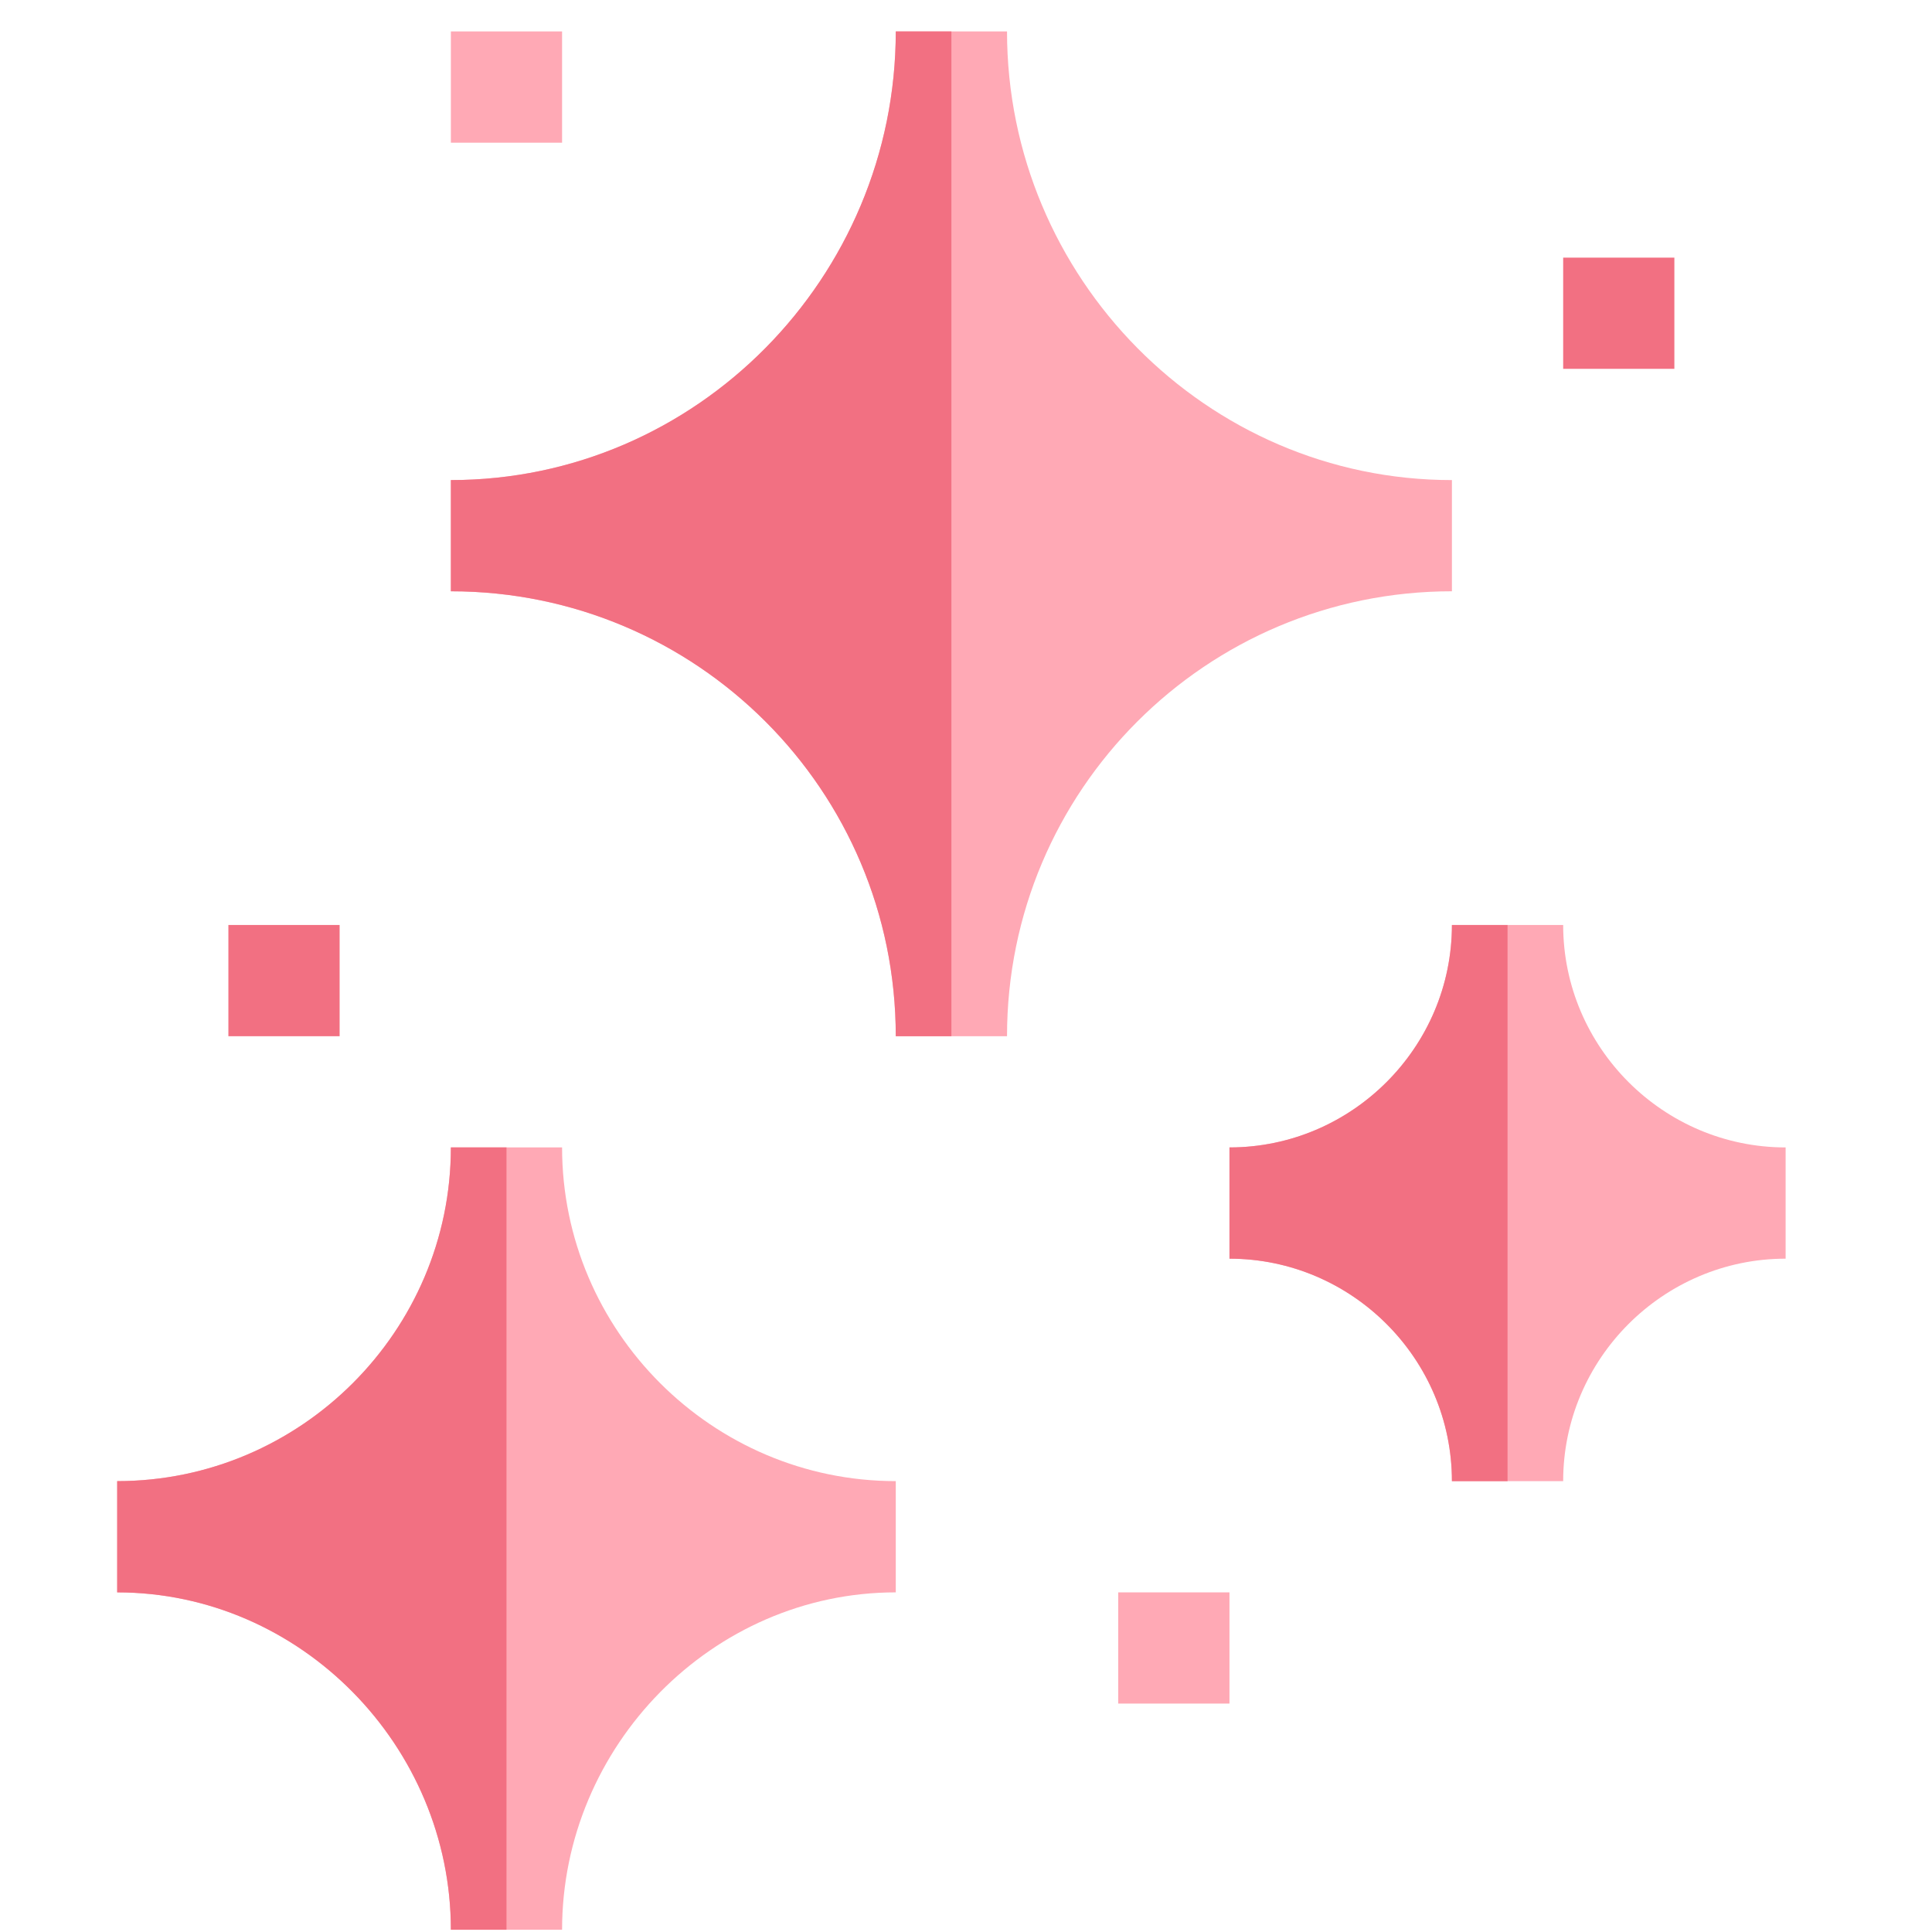<svg width="43" height="43" viewBox="0 0 43 43" fill="none" xmlns="http://www.w3.org/2000/svg">
<g clip-path="url(#clip0)">
<path d="M19.937 0.7H22.413C22.413 6.171 26.844 10.685 32.315 10.685V13.16C26.844 13.16 22.413 17.592 22.413 23.063H19.937C19.937 17.592 15.506 13.16 10.035 13.16V10.685C15.506 10.685 19.937 6.171 19.937 0.7Z" fill="#FFA9B5"/>
<path d="M10.035 25.538H12.51C12.51 29.623 15.852 32.965 19.937 32.965V35.441C15.852 35.441 12.51 38.865 12.51 42.95H10.035C10.035 38.865 6.693 35.441 2.608 35.441V32.965C6.693 32.965 10.035 29.623 10.035 25.538Z" fill="#FFA9B5"/>
<path d="M32.315 20.587H34.791C34.791 23.31 37.019 25.538 39.742 25.538V28.014C37.019 28.014 34.791 30.242 34.791 32.965H32.315C32.315 30.242 30.087 28.014 27.364 28.014V25.538C30.087 25.538 32.315 23.31 32.315 20.587Z" fill="#FFA9B5"/>
<path d="M27.364 35.441H24.888V37.916H27.364V35.441Z" fill="#FFA9B5"/>
<path d="M7.559 20.587H5.083V23.063H7.559V20.587Z" fill="#F27082"/>
<path d="M37.266 5.734H34.791V8.209H37.266V5.734Z" fill="#F27082"/>
<path d="M12.51 0.7H10.035V3.176H12.51V0.7Z" fill="#FFA9B5"/>
<path d="M27.364 25.538V28.014C30.087 28.014 32.315 30.242 32.315 32.965H33.553V20.587H32.315C32.315 23.31 30.087 25.538 27.364 25.538Z" fill="#F27082"/>
<path d="M10.035 10.685V13.16C15.506 13.16 19.937 17.592 19.937 23.063H21.175V0.7H19.937C19.937 6.171 15.506 10.685 10.035 10.685Z" fill="#F27082"/>
<path d="M2.608 32.965V35.441C6.693 35.441 10.035 38.865 10.035 42.95H11.273V25.538H10.035C10.035 29.623 6.693 32.965 2.608 32.965Z" fill="#F27082"/>
</g>
<defs>
<clipPath id="clip0">
<rect width="42.25" height="42.25" fill="white" transform="matrix(-1 0 0 1 42.3 0.7)"/>
</clipPath>
</defs>
</svg>
